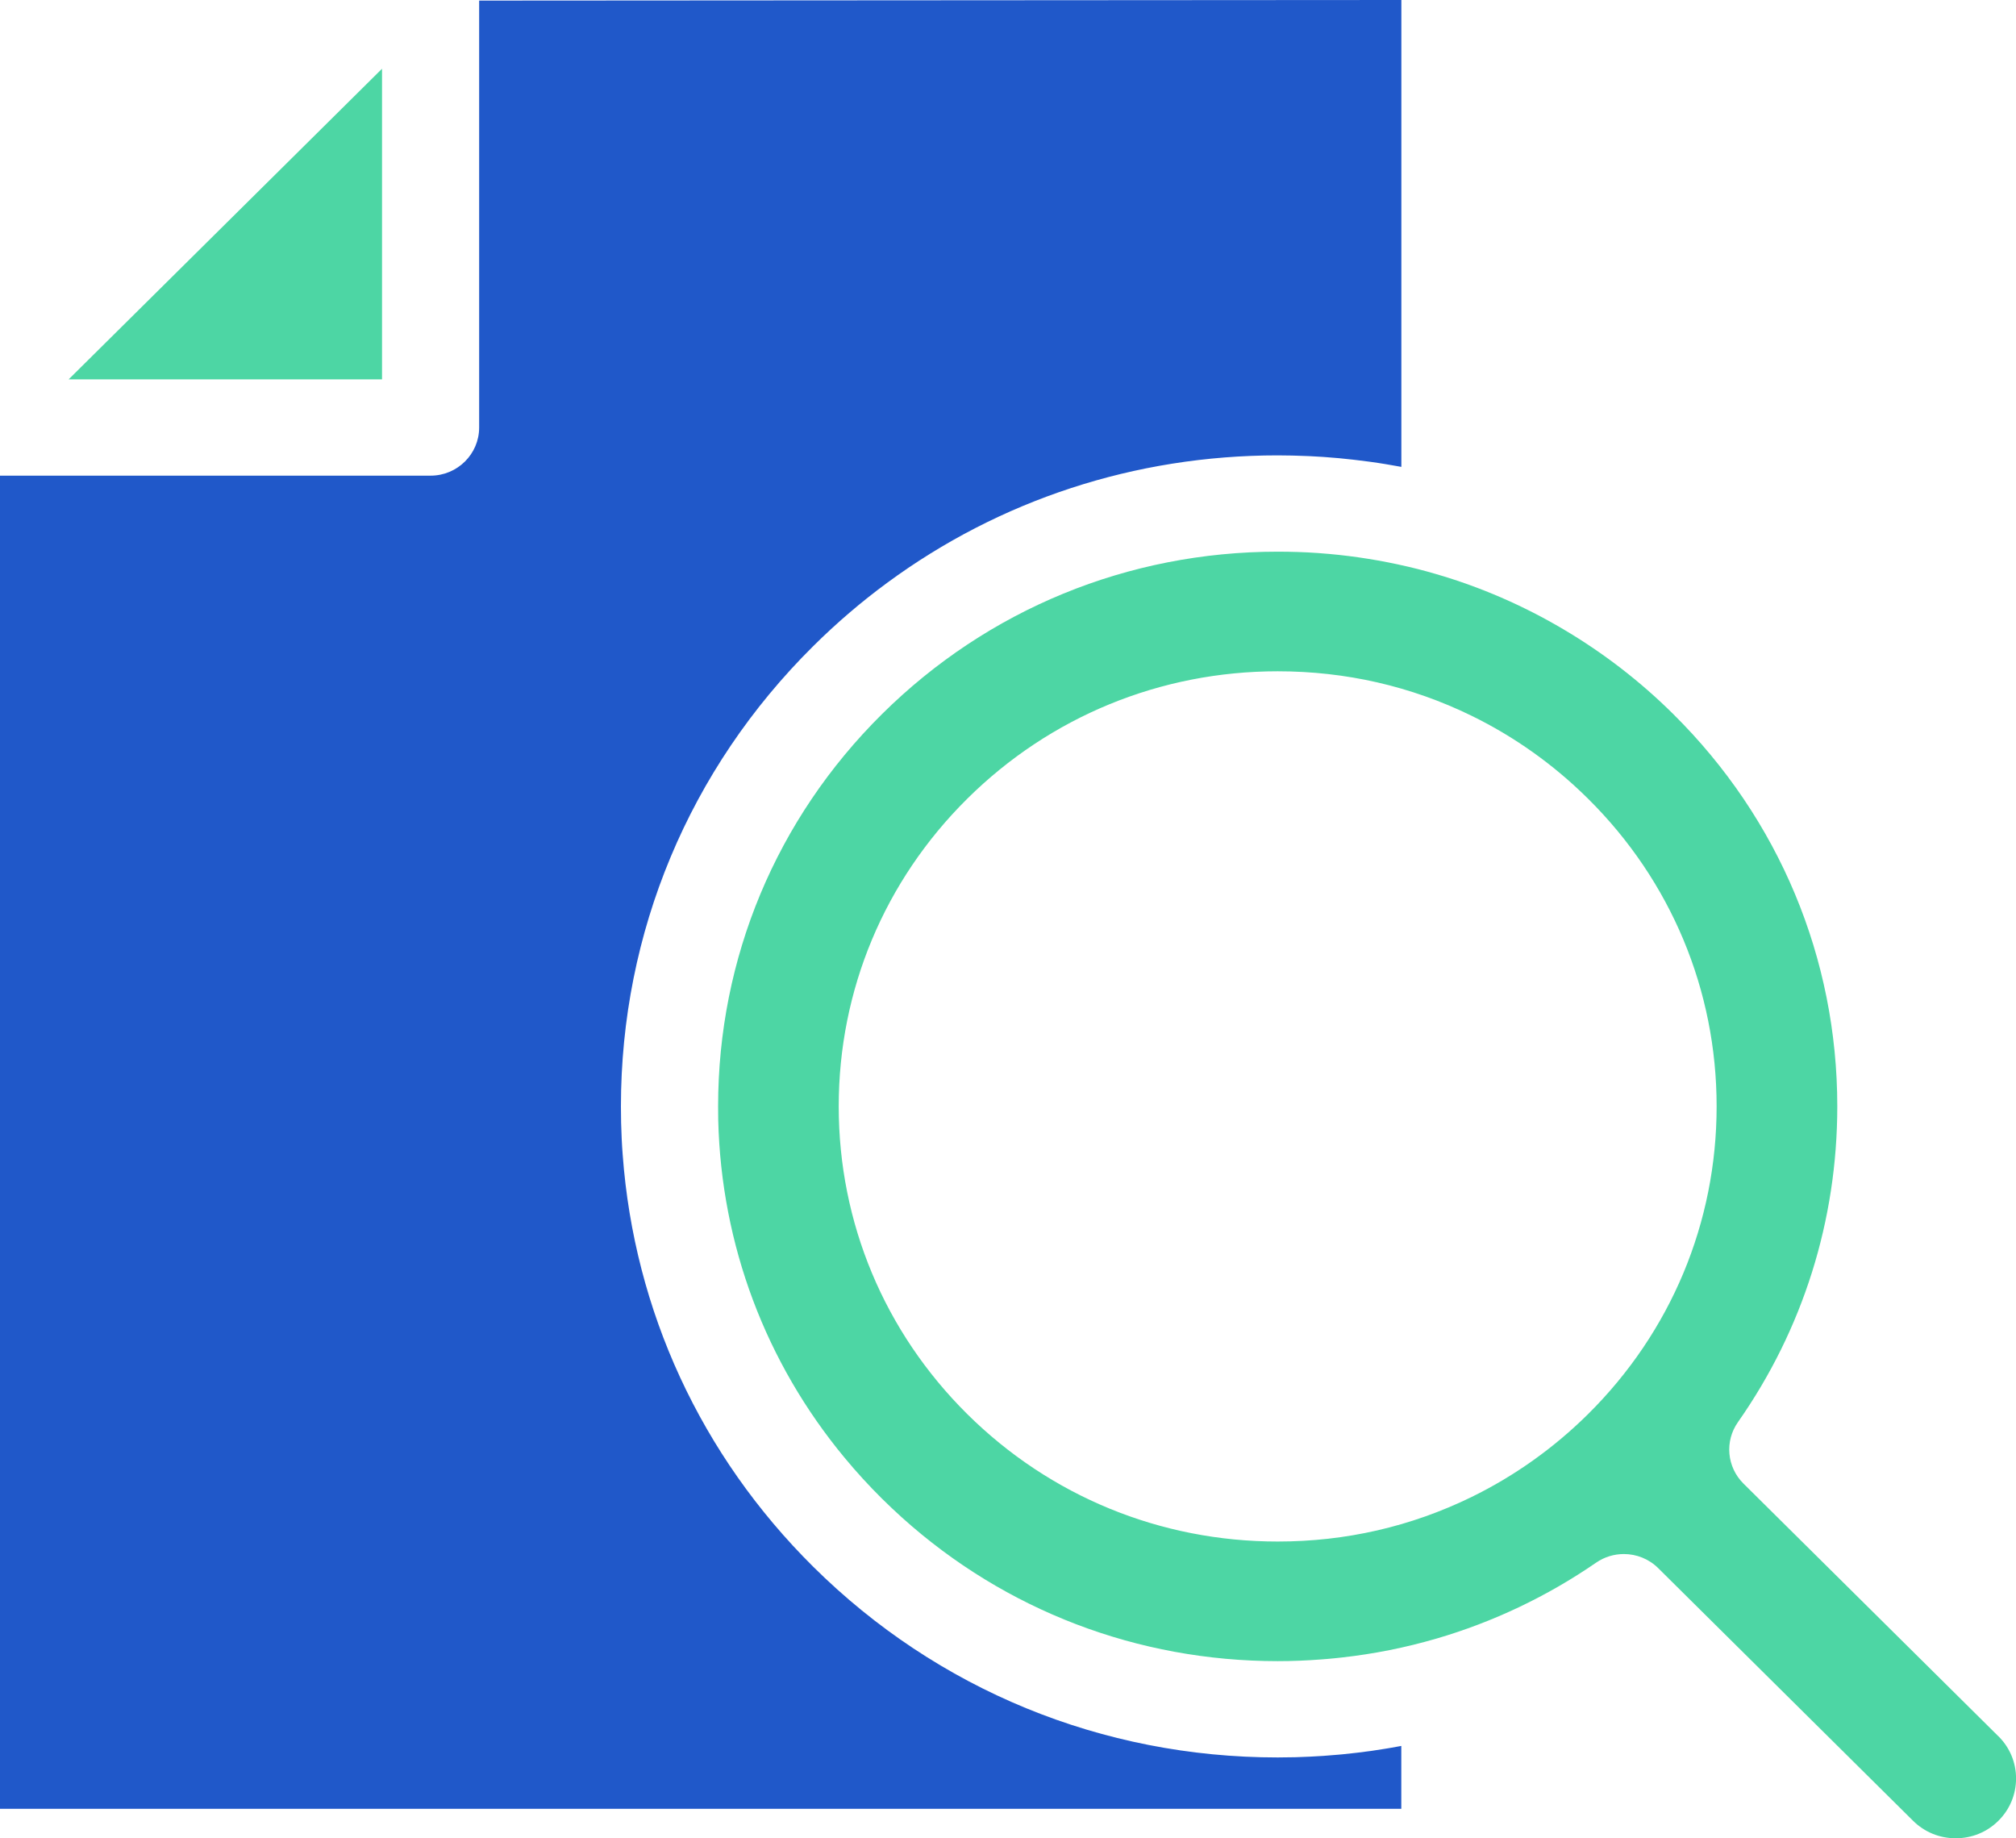 <svg width="34" height="31" viewBox="0 0 34 31" fill="none" xmlns="http://www.w3.org/2000/svg">
<g clip-path="url(#clip0_0_259)">
<path d="M6.443 1.159L1.158 6.397H6.443V1.159Z" fill="#4DD6A4"/>
<path d="M23.419 29.48C23.399 29.483 23.378 29.487 23.358 29.49C23.281 29.503 23.203 29.515 23.125 29.526C23.112 29.528 23.098 29.529 23.085 29.531C23.02 29.54 22.955 29.548 22.89 29.556C22.865 29.559 22.841 29.562 22.817 29.564C22.758 29.571 22.7 29.577 22.642 29.583C22.62 29.585 22.598 29.587 22.576 29.589C22.498 29.596 22.419 29.602 22.34 29.608C22.332 29.609 22.323 29.609 22.314 29.61C22.244 29.614 22.174 29.619 22.103 29.622C22.079 29.623 22.055 29.624 22.03 29.625C21.972 29.628 21.915 29.63 21.857 29.632C21.833 29.632 21.81 29.633 21.786 29.633C21.706 29.635 21.627 29.636 21.548 29.636C18.589 29.636 15.807 28.494 13.716 26.421C11.82 24.541 10.696 22.101 10.502 19.477C10.495 19.387 10.489 19.296 10.485 19.205C10.476 19.024 10.472 18.841 10.472 18.658C10.472 15.725 11.624 12.968 13.716 10.895C14.108 10.506 14.524 10.15 14.962 9.828C16.857 8.433 19.143 7.679 21.548 7.679C21.627 7.679 21.706 7.68 21.785 7.682C21.809 7.683 21.833 7.683 21.857 7.684C21.914 7.686 21.972 7.688 22.03 7.69C22.054 7.691 22.079 7.692 22.104 7.693C22.174 7.696 22.244 7.7 22.314 7.705C22.323 7.706 22.332 7.706 22.34 7.707C22.419 7.713 22.497 7.719 22.576 7.726C22.598 7.728 22.621 7.731 22.644 7.733C22.701 7.738 22.759 7.745 22.816 7.751C22.841 7.753 22.866 7.756 22.891 7.76C22.955 7.767 23.019 7.775 23.083 7.784C23.097 7.786 23.111 7.788 23.126 7.79C23.204 7.801 23.281 7.812 23.358 7.825C23.379 7.828 23.4 7.832 23.422 7.836C23.479 7.845 23.536 7.855 23.594 7.866C23.607 7.869 23.62 7.87 23.634 7.873V0L8.081 0.01V7.209C8.081 7.657 7.714 8.021 7.262 8.021H0V30.502H23.633V29.442C23.62 29.444 23.607 29.446 23.594 29.449C23.536 29.46 23.477 29.47 23.419 29.48V29.48Z" fill="#2058C9"/>
<path d="M33.702 29.278L29.404 25.018C29.123 24.74 29.084 24.303 29.311 23.981C30.407 22.419 30.986 20.578 30.986 18.657C30.986 16.158 30.004 13.809 28.221 12.043C27.662 11.488 27.037 11.007 26.364 10.61C25.691 10.212 24.971 9.899 24.221 9.681C24.168 9.665 24.113 9.65 24.059 9.635C23.96 9.608 23.86 9.583 23.76 9.559C23.751 9.557 23.742 9.555 23.733 9.553C23.3 9.452 22.86 9.381 22.415 9.341C22.353 9.336 22.291 9.331 22.229 9.326C22.003 9.31 21.776 9.303 21.548 9.303C19.027 9.303 16.657 10.276 14.875 12.042C13.092 13.809 12.111 16.158 12.111 18.657C12.111 18.735 12.111 18.813 12.113 18.891C12.165 20.991 12.911 22.975 14.244 24.582C14.442 24.821 14.652 25.051 14.875 25.272C14.986 25.382 15.1 25.489 15.216 25.594C16.954 27.156 19.185 28.012 21.548 28.012C21.795 28.012 22.04 28.002 22.284 27.983C22.36 27.977 22.437 27.971 22.513 27.963C22.554 27.959 22.594 27.954 22.634 27.95C23.173 27.89 23.704 27.784 24.221 27.633H24.222C25.184 27.352 26.091 26.921 26.919 26.351C27.061 26.253 27.224 26.206 27.387 26.206C27.598 26.206 27.808 26.287 27.966 26.444L32.264 30.704C32.456 30.895 32.712 30.999 32.984 30.999C33.256 30.999 33.511 30.895 33.703 30.704C33.895 30.514 34.001 30.26 34.001 29.991C34.001 29.721 33.895 29.468 33.703 29.278L33.702 29.278ZM26.783 23.846C26.203 24.42 25.541 24.891 24.814 25.246C23.795 25.743 22.696 25.995 21.548 25.995C19.571 25.995 17.712 25.232 16.313 23.846C14.915 22.46 14.145 20.617 14.145 18.657C14.145 16.697 14.915 14.854 16.313 13.469C17.712 12.083 19.571 11.32 21.548 11.32C22.696 11.32 23.795 11.571 24.814 12.068C25.541 12.423 26.203 12.894 26.783 13.469C28.181 14.854 28.951 16.697 28.951 18.657C28.951 20.617 28.181 22.46 26.783 23.846Z" fill="#4DD6A4"/>
</g>
<defs>
<clipPath id="clip0_0_259">
<rect width="34" height="31" fill="white"/>
</clipPath>
</defs>
</svg>

